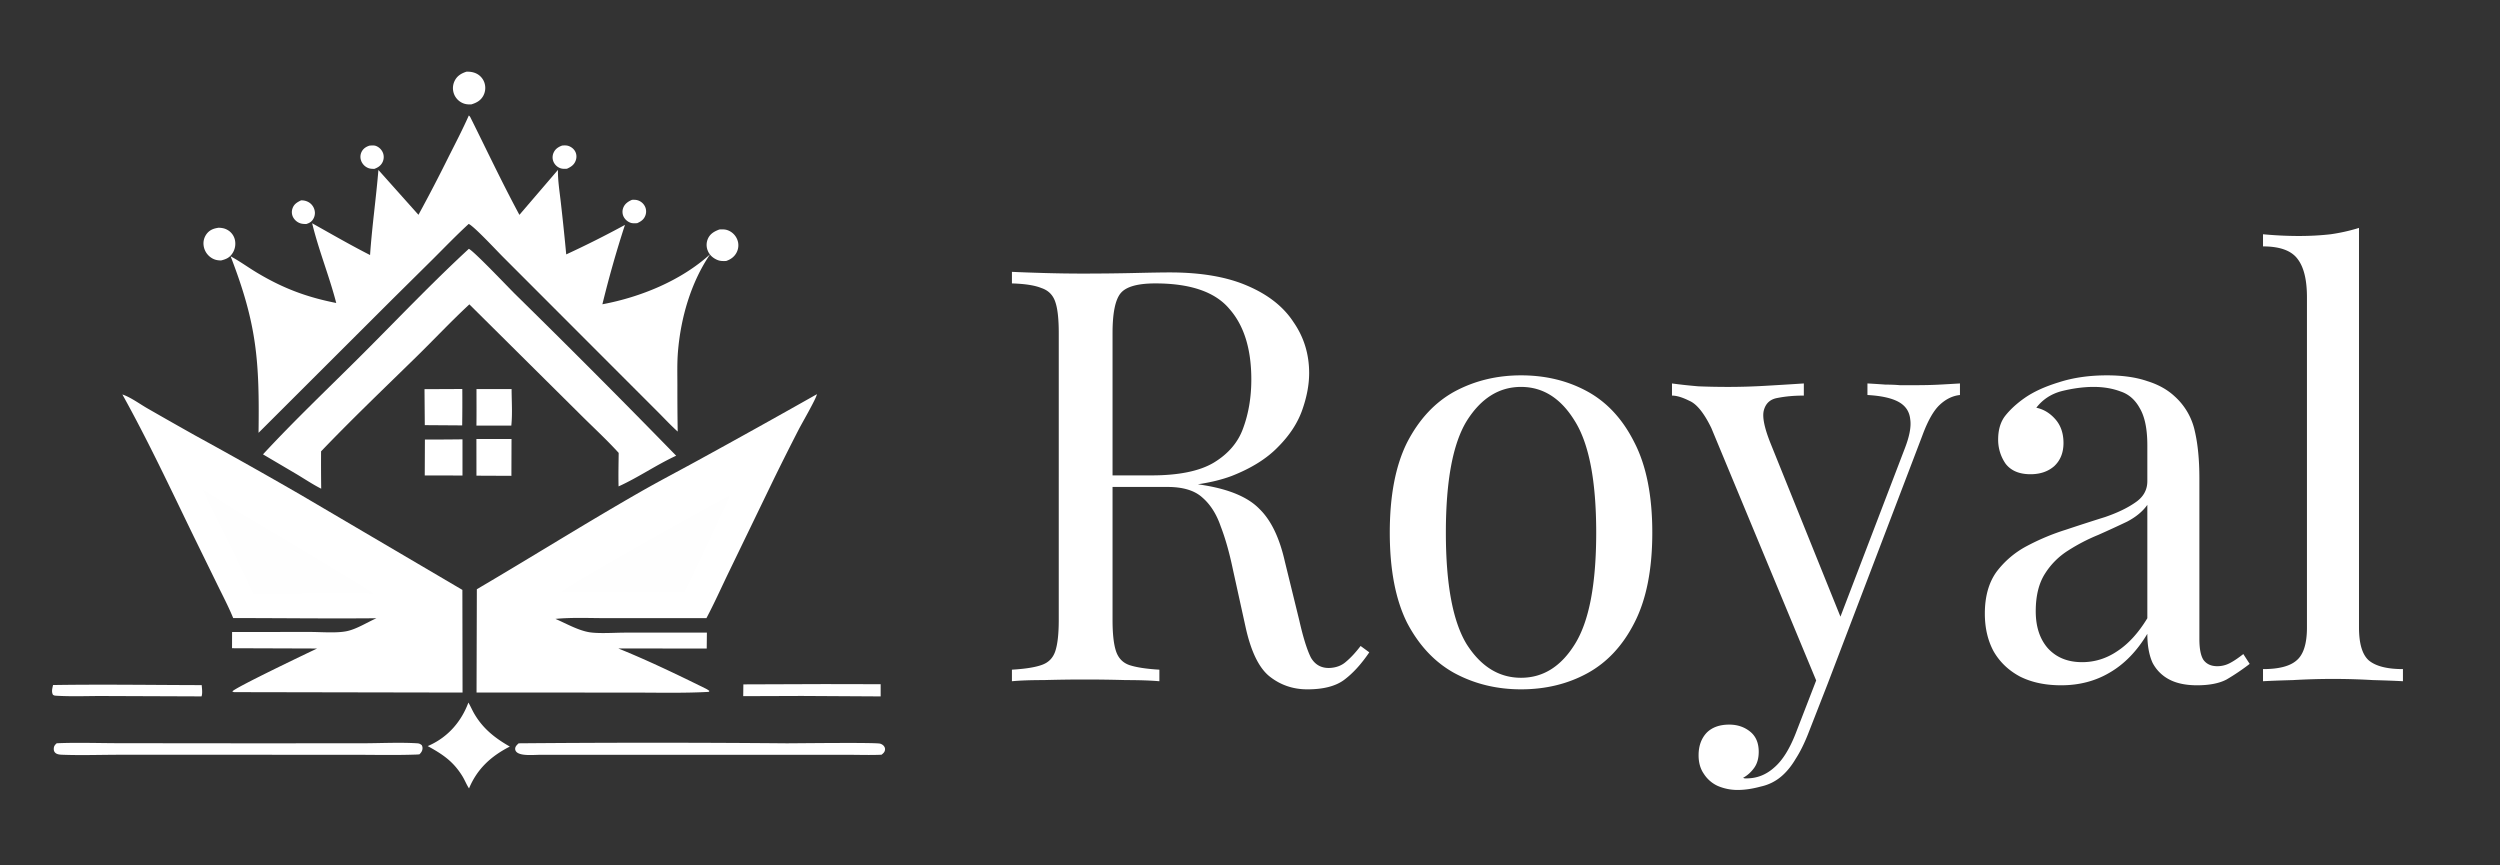 <svg xmlns="http://www.w3.org/2000/svg" width="289" height="100" fill="none"><rect width="100%" height="100%" fill="#333333" stroke="none"/><g clip-path="url(#a)"><path fill="#fff" d="M34.8 23.163a1.638 1.638 0 0 1 .899.223 1.474 1.474 0 0 1 .704 1.195 1.345 1.345 0 0 1-.16.676c-.198.37-.439.51-.828.638-.232 0-.47-.006-.693-.078a1.472 1.472 0 0 1-.869-.766 1.285 1.285 0 0 1-.028-.99c.18-.482.533-.684.975-.898Zm7.915-6.329c.236-.015.499-.048.727.03a1.41 1.41 0 0 1 .858.898 1.348 1.348 0 0 1 .026.685 1.387 1.387 0 0 1-.086.262c-.195.43-.528.65-.957.81-.258.003-.5-.005-.741-.105a1.485 1.485 0 0 1-.366-.223 1.466 1.466 0 0 1-.356-.444 1.443 1.443 0 0 1-.135-.4 1.293 1.293 0 0 1 .126-.814c.195-.373.515-.572.904-.699Zm30.345 6.264c.221-.01.431-.01.646.052a1.39 1.39 0 0 1 .9.829 1.328 1.328 0 0 1 .037.816 1.285 1.285 0 0 1-.043.131c-.177.461-.512.682-.946.875-.235.008-.497.034-.725-.038a1.437 1.437 0 0 1-.857-.753 1.253 1.253 0 0 1-.11-.487 1.23 1.23 0 0 1 .044-.374c.011-.04.024-.08.039-.12.183-.48.563-.733 1.015-.93Zm-8.076-6.273c.242-.016.492-.034.725.044.357.121.671.376.823.726.138.316.134.67.01.99-.188.489-.546.714-1.003.923-.268.011-.527.028-.782-.07a1.371 1.371 0 0 1-.822-.872 1.283 1.283 0 0 1-.044-.544 1.325 1.325 0 0 1 .116-.394c.198-.426.55-.648.977-.803Zm18.18 9.701c.36-.017.68-.027 1.02.113a1.888 1.888 0 0 1 1.144 1.41 1.78 1.78 0 0 1-.028.742 1.796 1.796 0 0 1-.126.351c-.252.527-.698.85-1.24 1.03-.338.01-.653.019-.973-.109-.51-.203-.934-.564-1.142-1.081a1.75 1.75 0 0 1-.088-1.073 1.723 1.723 0 0 1 .118-.344c.272-.574.752-.825 1.315-1.039Zm-57.894-.199c.327.009.627.05.922.197a1.771 1.771 0 0 1 1.005 1.511 2.01 2.01 0 0 1-.284 1.18c-.336.553-.746.745-1.355.893-.401-.002-.744-.068-1.09-.283a2 2 0 0 1-.795-.935 1.97 1.97 0 0 1-.144-.582 1.814 1.814 0 0 1 .23-1.07c.03-.054.064-.106.1-.157.361-.499.822-.67 1.411-.754ZM53.911 8.29c.393-.019.803.038 1.158.213a1.796 1.796 0 0 1 .586.454 1.811 1.811 0 0 1 .404.832 1.903 1.903 0 0 1-.191 1.283c-.306.559-.779.807-1.365.992-.354.025-.69-.003-1.018-.148a1.853 1.853 0 0 1-.73-.57 1.815 1.815 0 0 1-.273-.488 1.93 1.93 0 0 1-.12-.749 1.889 1.889 0 0 1 .183-.736c.28-.593.764-.886 1.366-1.083Zm1.171 36.684h4.058c.005 1.383.11 2.856-.032 4.224l-4.033-.002c.02-1.407.006-2.815.007-4.222Zm-.009 5.776h4.059l-.013 4.257-4.041-.018-.005-4.24Zm-5.954.063c1.448 0 2.896-.008 4.344-.026v4.183l-4.362-.007.018-4.15Zm-.046-5.825 4.369-.02a184.44 184.44 0 0 1-.014 4.208l-4.322-.03-.033-4.158ZM95.07 79.08l6.733.014.002 1.411-9.135-.053-6.754.024.017-1.362 9.136-.033Zm-88.938.11c5.722-.093 11.463 0 17.187.01.024.373.111.955-.023 1.303l-11.257-.044c-1.838-.01-3.727.08-5.558-.035-.147-.01-.236-.02-.358-.108-.198-.35-.07-.756.009-1.126Zm48.015 2.027c.26.442.458.923.724 1.367 1.009 1.69 2.384 2.762 4.065 3.719-2.166 1.103-3.775 2.573-4.716 4.838-.288-.43-.482-.945-.755-1.393-1.052-1.723-2.288-2.55-4.022-3.5.083-.035.166-.073.248-.11 2.136-.985 3.645-2.742 4.456-4.921ZM6.556 85.922c2.42-.105 4.892-.009 7.318-.009l15.196.015 12.832-.006c2.054-.002 4.238-.12 6.273 0 .267.015.36.048.573.211a.677.677 0 0 1 .095.365c-.005.301-.154.5-.357.703-.115.014-.23.02-.346.025-2.474.091-4.97.026-7.447.026l-13.511-.002H13.91c-2.187 0-4.403.08-6.587.003-.323-.012-.752-.01-.978-.278-.114-.134-.138-.302-.126-.47.02-.276.145-.41.337-.583Zm53.404.005c10.336-.09 20.672-.09 31.009 0 1.321-.001 10.331-.116 10.792.044a.927.927 0 0 1 .353.203c.132.136.212.287.195.482-.025.278-.202.431-.404.59-1.3.06-2.624.01-3.926.008l-7.32.003-23.712-.002-4.303-.003c-.663 0-1.37.069-2.028-.001-.281-.03-.699-.11-.906-.322a.504.504 0 0 1-.148-.458c.04-.231.235-.395.398-.544Z"/><path fill="#fff" d="M54.197 28.766c.583.256 4.477 4.365 5.307 5.19a1201.389 1201.389 0 0 1 18.66 18.725c-2.286 1.053-4.367 2.51-6.657 3.547-.035-1.29-.002-2.583.012-3.873-1.457-1.603-3.054-3.055-4.58-4.587l-12.68-12.584c-2.103 1.95-4.075 4.053-6.123 6.06-3.692 3.616-7.446 7.199-11.02 10.932-.01 1.44-.005 2.88.015 4.319-.972-.495-1.901-1.114-2.837-1.677l-3.892-2.294c3.727-4.028 7.71-7.79 11.587-11.668 4.042-4.041 8.006-8.214 12.208-12.09Z"/><path fill="#fff" d="M54.197 13.35a.61.61 0 0 1 .177.209c1.88 3.765 3.672 7.571 5.67 11.278L64.5 19.64c-.022 1.242.196 2.535.332 3.77.228 1.998.436 3.998.624 6 2.3-1.063 4.564-2.2 6.79-3.413-.982 3-1.86 6.113-2.61 9.178 4.419-.828 9.104-2.736 12.458-5.789-2.234 3.28-3.405 7.37-3.725 11.308-.103 1.269-.064 2.555-.063 3.828-.004 1.79.008 3.579.036 5.368-.789-.708-1.52-1.497-2.269-2.248l-3.925-3.926-13.96-13.972c-.724-.716-3.317-3.524-4.004-3.861-1.412 1.295-2.747 2.68-4.103 4.034l-4.745 4.697-15.448 15.42c.115-8.34-.195-12.57-3.23-20.408 1.059.572 2.05 1.3 3.087 1.919 3 1.791 5.708 2.804 9.124 3.48-.8-3.105-2.035-6.11-2.783-9.217 2.213 1.24 4.434 2.524 6.694 3.674.223-3.278.695-6.556.965-9.835l4.629 5.185a189.066 189.066 0 0 0 3.48-6.694c.8-1.586 1.622-3.165 2.343-4.79ZM14.148 45.6c.954.32 1.986 1.084 2.863 1.59a608.346 608.346 0 0 0 5.642 3.202 610.1 610.1 0 0 1 12.121 6.819l18.677 10.981.02 11.868-26.308-.049c-.15 0-.165-.003-.303-.08.217-.397 8.779-4.482 9.796-4.962l-9.833-.034.006-1.877 9.039-.004c1.253 0 3.015.155 4.204-.088 1.16-.237 2.36-1.02 3.45-1.497-5.518.052-11.045-.018-16.565-.022-.52-1.268-1.16-2.499-1.765-3.728l-2.781-5.677c-2.676-5.505-5.289-11.091-8.263-16.441Z"/><path fill="#FEFEFE" d="M23.436 56.625c.415.157.837.49 1.215.725 1.035.647 2.053 1.331 3.104 1.952 3.83 2.263 7.662 4.51 11.449 6.847 1.334.824 2.704 1.597 4.004 2.475-1.842-.084-3.695-.038-5.538-.032l-8.381.049c-1.87-4.037-3.9-8.018-5.853-12.016Z"/><path fill="#fff" d="M94.439 45.566c-.107.564-1.693 3.281-2.108 4.083a333.052 333.052 0 0 0-2.863 5.702l-5.287 10.928c-.832 1.726-1.62 3.484-2.517 5.177l-11.507.002c-1.96.002-3.999-.101-5.95.085 1.2.518 2.538 1.286 3.826 1.527 1.097.205 3.039.062 4.239.062h9.445l-.02 1.835-10.21-.001c3.376 1.368 6.727 2.976 9.994 4.587.2.095.36.189.533.327l-.086.1c-2.962.17-6.26.077-9.26.084l-17.58-.011.035-11.939c6.345-3.724 12.585-7.642 18.973-11.292 2.13-1.216 4.311-2.352 6.462-3.531 4.644-2.543 9.271-5.118 13.88-7.725Z"/><path fill="#FEFEFE" d="m84.293 57.318.043.068c-.347.908-.835 1.797-1.24 2.685-1.275 2.8-2.634 5.56-3.933 8.35l-14.137.022-.103-.014c.323-.57 17.38-10.113 19.37-11.11Z"/><path fill="#fff" d="M116.979 31.425c.935.045 2.161.09 3.676.134 1.515.044 3.008.067 4.479.067 2.094 0 4.1-.023 6.016-.067 1.916-.045 3.275-.067 4.077-.067 3.61 0 6.596.512 8.958 1.537 2.406 1.025 4.188 2.43 5.347 4.212 1.203 1.738 1.805 3.698 1.805 5.882 0 1.337-.267 2.763-.802 4.278-.535 1.515-1.471 2.941-2.808 4.278-1.292 1.337-3.075 2.451-5.347 3.342-2.273.847-5.147 1.27-8.623 1.27h-6.417v-1.336h5.748c3.164 0 5.571-.49 7.22-1.471 1.693-1.025 2.829-2.362 3.409-4.01.623-1.694.935-3.566.935-5.616 0-3.52-.846-6.239-2.54-8.155-1.649-1.96-4.501-2.941-8.556-2.941-2.05 0-3.387.379-4.011 1.136-.623.758-.935 2.295-.935 4.613v33.155c0 1.604.133 2.807.401 3.61.267.802.78 1.336 1.537 1.604.802.267 1.961.445 3.476.534v1.337c-1.025-.089-2.317-.133-3.877-.133a166.429 166.429 0 0 0-9.492 0c-1.515 0-2.741.044-3.676.133v-1.337c1.515-.089 2.651-.267 3.409-.534.802-.268 1.337-.802 1.604-1.605.267-.802.401-2.005.401-3.61V38.512c0-1.65-.134-2.852-.401-3.61-.267-.802-.802-1.337-1.604-1.604-.758-.312-1.894-.49-3.409-.535v-1.337Zm10.628 23.73c2.406.09 4.3.2 5.682.334 1.381.09 2.495.179 3.342.268.891.089 1.738.2 2.54.334 2.986.49 5.125 1.404 6.417 2.74 1.337 1.293 2.318 3.32 2.941 6.083l1.672 6.819c.445 1.96.891 3.386 1.336 4.278.491.846 1.226 1.248 2.206 1.203.758-.045 1.382-.29 1.872-.735.535-.446 1.092-1.048 1.671-1.805l1.003.735c-.936 1.382-1.916 2.451-2.941 3.209-.981.713-2.385 1.07-4.212 1.07-1.648 0-3.097-.491-4.345-1.471-1.247-.98-2.183-2.897-2.807-5.75l-1.471-6.684c-.401-1.916-.869-3.565-1.403-4.946-.491-1.426-1.204-2.54-2.139-3.342-.892-.802-2.229-1.204-4.011-1.204h-7.219l-.134-1.136Zm48.224-11.765c2.852 0 5.415.624 7.688 1.872 2.272 1.248 4.077 3.209 5.414 5.882 1.381 2.674 2.072 6.15 2.072 10.428 0 4.278-.691 7.754-2.072 10.428-1.337 2.63-3.142 4.568-5.414 5.816-2.273 1.247-4.836 1.871-7.688 1.871-2.807 0-5.369-.624-7.687-1.871-2.272-1.248-4.1-3.187-5.481-5.816-1.337-2.674-2.005-6.15-2.005-10.428 0-4.278.668-7.754 2.005-10.428 1.381-2.673 3.209-4.634 5.481-5.882 2.318-1.248 4.88-1.872 7.687-1.872Zm0 1.337c-2.54 0-4.634 1.315-6.283 3.944-1.604 2.63-2.406 6.93-2.406 12.901 0 5.972.802 10.272 2.406 12.901 1.649 2.585 3.743 3.877 6.283 3.877 2.541 0 4.613-1.292 6.217-3.877 1.649-2.629 2.473-6.93 2.473-12.9 0-5.972-.824-10.273-2.473-12.902-1.604-2.63-3.676-3.944-6.217-3.944Zm50.74-.4v1.336c-.847.09-1.627.468-2.34 1.137-.713.668-1.381 1.849-2.005 3.542l-10.963 28.744h-1.136l-12.299-29.613c-.847-1.738-1.694-2.785-2.541-3.141-.802-.401-1.47-.602-2.005-.602v-1.404c.98.134 2.005.245 3.075.334a83.76 83.76 0 0 0 3.476.067c1.381 0 2.83-.044 4.345-.133 1.56-.09 3.008-.179 4.345-.268v1.404c-1.114 0-2.117.09-3.008.267-.847.134-1.382.602-1.605 1.404-.222.758.045 2.072.803 3.944l8.222 20.388-.402.133 7.621-19.92c.579-1.47.802-2.629.668-3.475-.089-.892-.535-1.56-1.337-2.006-.802-.445-2.005-.713-3.609-.802v-1.337c.802.045 1.493.09 2.072.134.579 0 1.136.022 1.671.067h1.872c1.025 0 1.938-.023 2.74-.067.847-.045 1.627-.09 2.34-.134Zm-15.308 34.759-2.272 5.815c-.446 1.114-.914 2.05-1.404 2.808-.446.757-.936 1.381-1.471 1.871a5.386 5.386 0 0 1-2.54 1.337c-.98.267-1.871.401-2.674.401a5.774 5.774 0 0 1-2.339-.468 3.76 3.76 0 0 1-1.604-1.403c-.401-.58-.602-1.293-.602-2.14 0-1.069.312-1.938.936-2.606.624-.624 1.493-.936 2.607-.936.936 0 1.738.267 2.406.802.669.535 1.003 1.315 1.003 2.34 0 .757-.178 1.38-.535 1.871-.356.49-.78.87-1.27 1.136a.512.512 0 0 0 .201.067h.2c1.203 0 2.273-.423 3.209-1.27.935-.802 1.76-2.117 2.473-3.944l2.406-6.216 1.27.535Zm27.009.133c-1.827 0-3.409-.334-4.746-1.002-1.337-.713-2.362-1.694-3.075-2.942-.668-1.247-1.003-2.696-1.003-4.345 0-1.96.446-3.565 1.337-4.812a10.552 10.552 0 0 1 3.543-3.008 26.388 26.388 0 0 1 4.479-1.872 252.72 252.72 0 0 1 4.545-1.47c1.426-.49 2.585-1.048 3.476-1.672.936-.624 1.404-1.448 1.404-2.473v-4.144c0-1.872-.29-3.298-.869-4.279-.535-.98-1.27-1.626-2.206-1.938-.936-.356-1.983-.535-3.142-.535-1.114 0-2.317.156-3.609.468-1.248.312-2.251.958-3.008 1.939.846.178 1.582.624 2.205 1.337.624.713.936 1.626.936 2.74 0 1.114-.356 2.006-1.069 2.674-.713.624-1.627.936-2.741.936-1.292 0-2.25-.401-2.874-1.203a4.859 4.859 0 0 1-.869-2.808c0-1.159.289-2.094.869-2.807.579-.713 1.314-1.382 2.206-2.006 1.025-.713 2.339-1.314 3.943-1.804 1.649-.535 3.499-.803 5.549-.803 1.827 0 3.386.223 4.679.669 1.292.4 2.362 1.003 3.208 1.805a7.521 7.521 0 0 1 2.273 3.944c.357 1.515.535 3.342.535 5.48v18.584c0 1.114.156 1.916.468 2.406.356.49.891.735 1.604.735a3.1 3.1 0 0 0 1.404-.334c.445-.223.98-.58 1.604-1.07l.735 1.137a25.79 25.79 0 0 1-2.673 1.805c-.847.445-1.984.668-3.41.668-1.292 0-2.361-.223-3.208-.668a4.524 4.524 0 0 1-1.939-1.939c-.401-.891-.601-2.005-.601-3.342-1.203 2.005-2.652 3.498-4.345 4.479-1.649.98-3.521 1.47-5.615 1.47Zm2.406-2.673c1.471 0 2.83-.424 4.078-1.27 1.292-.847 2.451-2.117 3.476-3.81V58.363c-.535.757-1.315 1.403-2.34 1.938-1.025.49-2.139 1.003-3.342 1.538a21.462 21.462 0 0 0-3.476 1.804 8.51 8.51 0 0 0-2.674 2.674c-.713 1.114-1.069 2.563-1.069 4.345 0 1.783.468 3.209 1.403 4.278.981 1.07 2.295 1.605 3.944 1.605ZM272.7 26.345v46.19c0 1.871.379 3.142 1.136 3.81.803.668 2.117 1.003 3.944 1.003v1.403c-.757-.044-1.916-.089-3.476-.133a78.453 78.453 0 0 0-4.612-.134 80.78 80.78 0 0 0-4.612.134c-1.56.044-2.719.089-3.476.133v-1.403c1.827 0 3.119-.335 3.877-1.003.802-.668 1.203-1.939 1.203-3.81V34.366c0-2.005-.356-3.476-1.069-4.411-.713-.98-2.05-1.471-4.011-1.471V27.08c1.426.134 2.807.2 4.144.2 1.293 0 2.518-.066 3.677-.2a20.93 20.93 0 0 0 3.275-.735Z"/></g><defs><clipPath id="a"><path fill="#fff" d="M0 0h288.235v100H0z"/></clipPath></defs></svg>